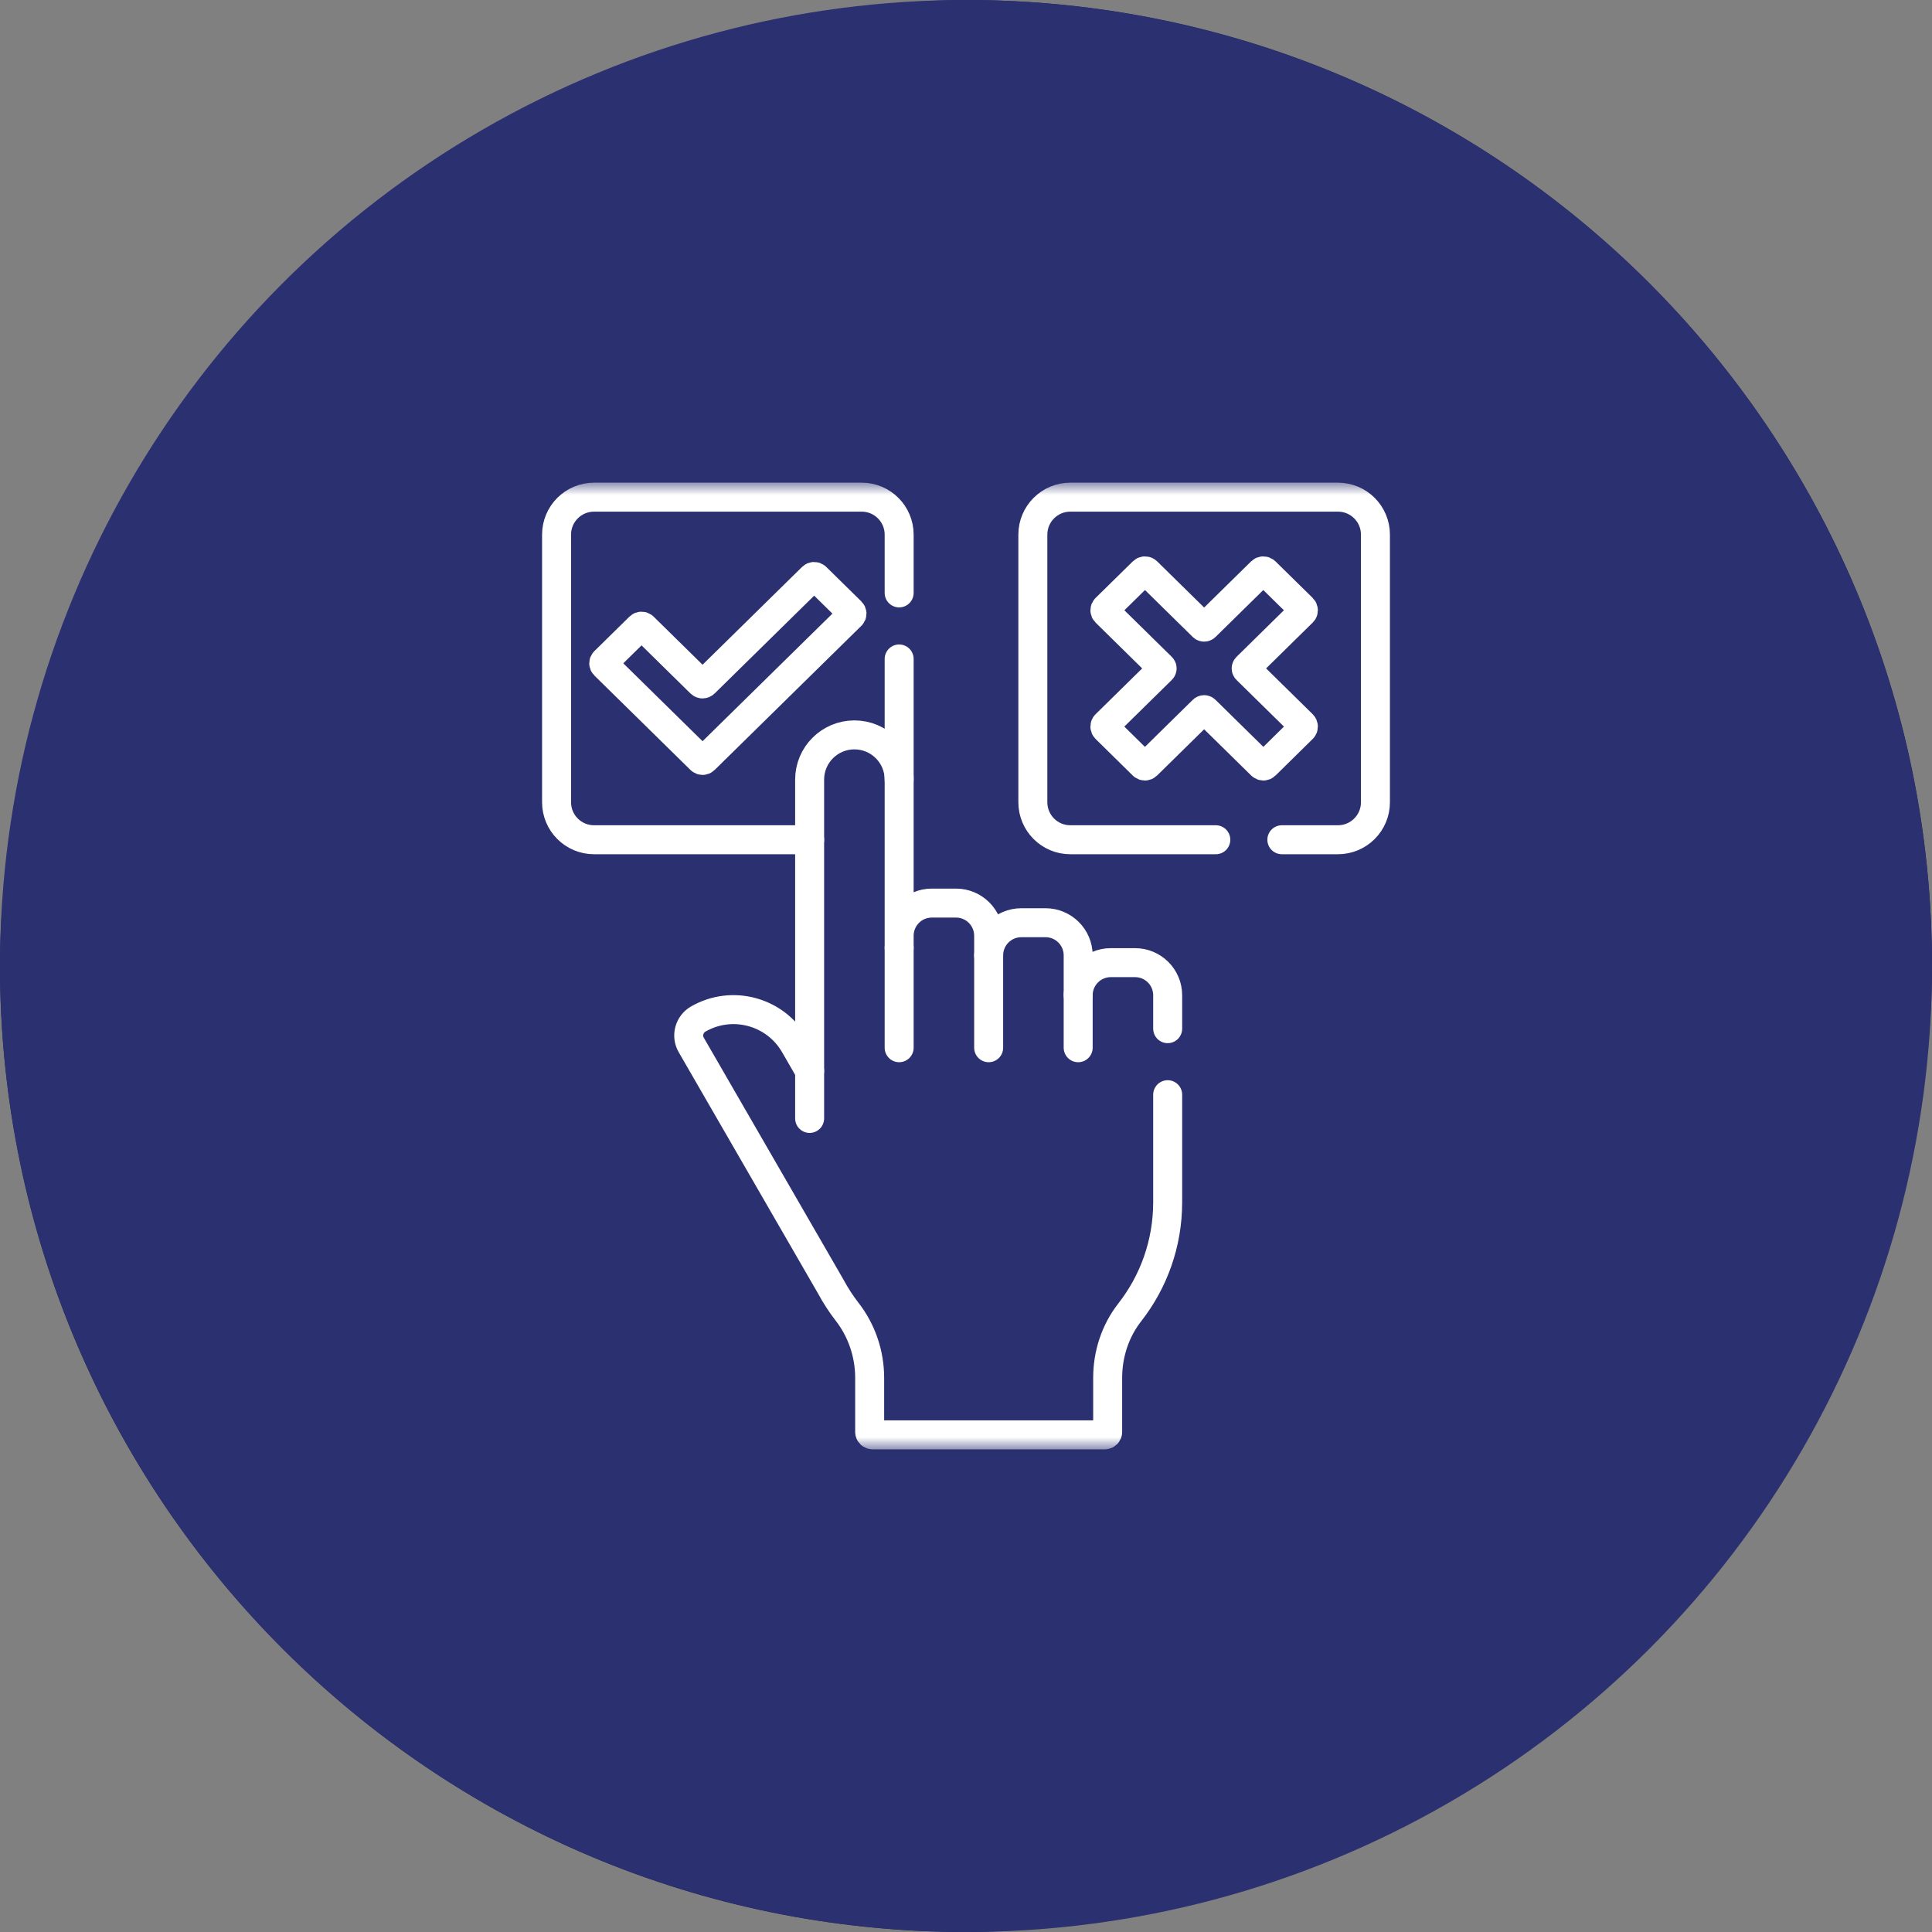 <svg xmlns="http://www.w3.org/2000/svg" width="80" height="80" viewBox="0 0 80 80" fill="none"><rect x="0" y="0" width="80" height="80" fill="#808080" stroke="none"/><rect x="80" width="80" height="80" rx="40" transform="rotate(90 80 0)" fill="#1B2658"></rect><circle cx="40" cy="40" r="40" fill="#2A3070"></circle><mask id="mask0_11_713" style="mask-type:luminance" maskUnits="userSpaceOnUse" x="20" y="20" width="40" height="40"><path d="M20 20H60V60H20V20Z" fill="white"></path></mask><g mask="url(#mask0_11_713)"><path d="M33.635 23.901L29.169 28.29C29.127 28.332 29.057 28.332 29.014 28.29L26.643 25.959C26.6 25.917 26.53 25.917 26.487 25.959L25.031 27.39C24.988 27.433 24.988 27.501 25.031 27.543L29.014 31.457C29.057 31.499 29.127 31.499 29.169 31.457L35.247 25.485C35.29 25.442 35.29 25.374 35.247 25.332L33.791 23.901C33.748 23.859 33.678 23.859 33.635 23.901Z" stroke="white" stroke-width="1.2" stroke-miterlimit="10" stroke-linecap="round" stroke-linejoin="round"></path><path d="M50.344 34.772H44.319C43.462 34.772 42.768 34.077 42.768 33.22V22.138C42.768 21.281 43.462 20.586 44.319 20.586H55.402C56.259 20.586 56.954 21.281 56.954 22.138V33.22C56.954 34.077 56.259 34.772 55.402 34.772H53.079" stroke="white" stroke-width="1.2" stroke-miterlimit="10" stroke-linecap="round" stroke-linejoin="round"></path><path d="M51.621 27.628L53.937 25.351C53.982 25.307 53.982 25.234 53.937 25.189L52.393 23.672C52.347 23.627 52.273 23.627 52.228 23.672L49.91 25.95C49.883 25.976 49.839 25.976 49.812 25.95L47.494 23.672C47.449 23.627 47.374 23.627 47.329 23.672L45.785 25.189C45.74 25.234 45.74 25.307 45.785 25.351L48.101 27.628C48.129 27.655 48.129 27.7 48.101 27.727L45.786 30.002C45.739 30.048 45.739 30.124 45.786 30.17L47.326 31.686C47.372 31.731 47.445 31.731 47.491 31.686L49.812 29.405C49.839 29.378 49.883 29.378 49.91 29.405L52.231 31.686C52.277 31.731 52.35 31.731 52.396 31.686L53.936 30.17C53.983 30.124 53.983 30.048 53.936 30.002L51.621 27.727C51.593 27.7 51.593 27.655 51.621 27.628Z" stroke="white" stroke-width="1.2" stroke-miterlimit="10" stroke-linecap="round" stroke-linejoin="round"></path><path d="M48.351 42.595V41.212C48.351 40.466 47.746 39.861 47 39.861H45.996C45.25 39.861 44.645 40.466 44.645 41.212V41.167V39.56C44.645 38.814 44.04 38.208 43.293 38.208H42.29C41.543 38.208 40.938 38.814 40.938 39.56V39.515V38.747C40.938 38.001 40.333 37.395 39.587 37.395H38.583C37.837 37.395 37.232 38.001 37.232 38.747V39.249V32.283C37.232 31.259 36.402 30.43 35.379 30.43C34.355 30.43 33.525 31.259 33.525 32.283V44.346L32.903 43.268C32.096 41.87 30.307 41.391 28.908 42.199C28.535 42.416 28.407 42.895 28.623 43.269L34.407 53.286C34.602 53.649 34.827 53.994 35.078 54.318C35.685 55.1 36.01 56.063 36.011 57.053L36.011 59.295C36.011 59.361 36.064 59.414 36.13 59.414H45.747C45.813 59.414 45.866 59.361 45.866 59.295L45.866 57.054C45.866 56.073 46.178 55.112 46.782 54.34C47.765 53.082 48.351 51.498 48.351 49.778V45.329" stroke="white" stroke-width="1.2" stroke-miterlimit="10" stroke-linecap="round" stroke-linejoin="round"></path><path d="M37.232 39.249V43.384" stroke="white" stroke-width="1.2" stroke-miterlimit="10" stroke-linecap="round" stroke-linejoin="round"></path><path d="M40.938 39.56V43.384" stroke="white" stroke-width="1.2" stroke-miterlimit="10" stroke-linecap="round" stroke-linejoin="round"></path><path d="M44.645 41.167V43.384" stroke="white" stroke-width="1.2" stroke-miterlimit="10" stroke-linecap="round" stroke-linejoin="round"></path><path d="M37.232 24.551V22.138C37.232 21.281 36.537 20.586 35.68 20.586H24.598C23.741 20.586 23.046 21.281 23.046 22.138V33.22C23.046 34.077 23.741 34.772 24.598 34.772H33.526" stroke="white" stroke-width="1.2" stroke-miterlimit="10" stroke-linecap="round" stroke-linejoin="round"></path><path d="M37.227 32.14C37.23 32.187 37.232 32.235 37.232 32.283V27.286" stroke="white" stroke-width="1.2" stroke-miterlimit="10" stroke-linecap="round" stroke-linejoin="round"></path><path d="M33.525 44.346V46.312" stroke="white" stroke-width="1.2" stroke-miterlimit="10" stroke-linecap="round" stroke-linejoin="round"></path></g></svg>